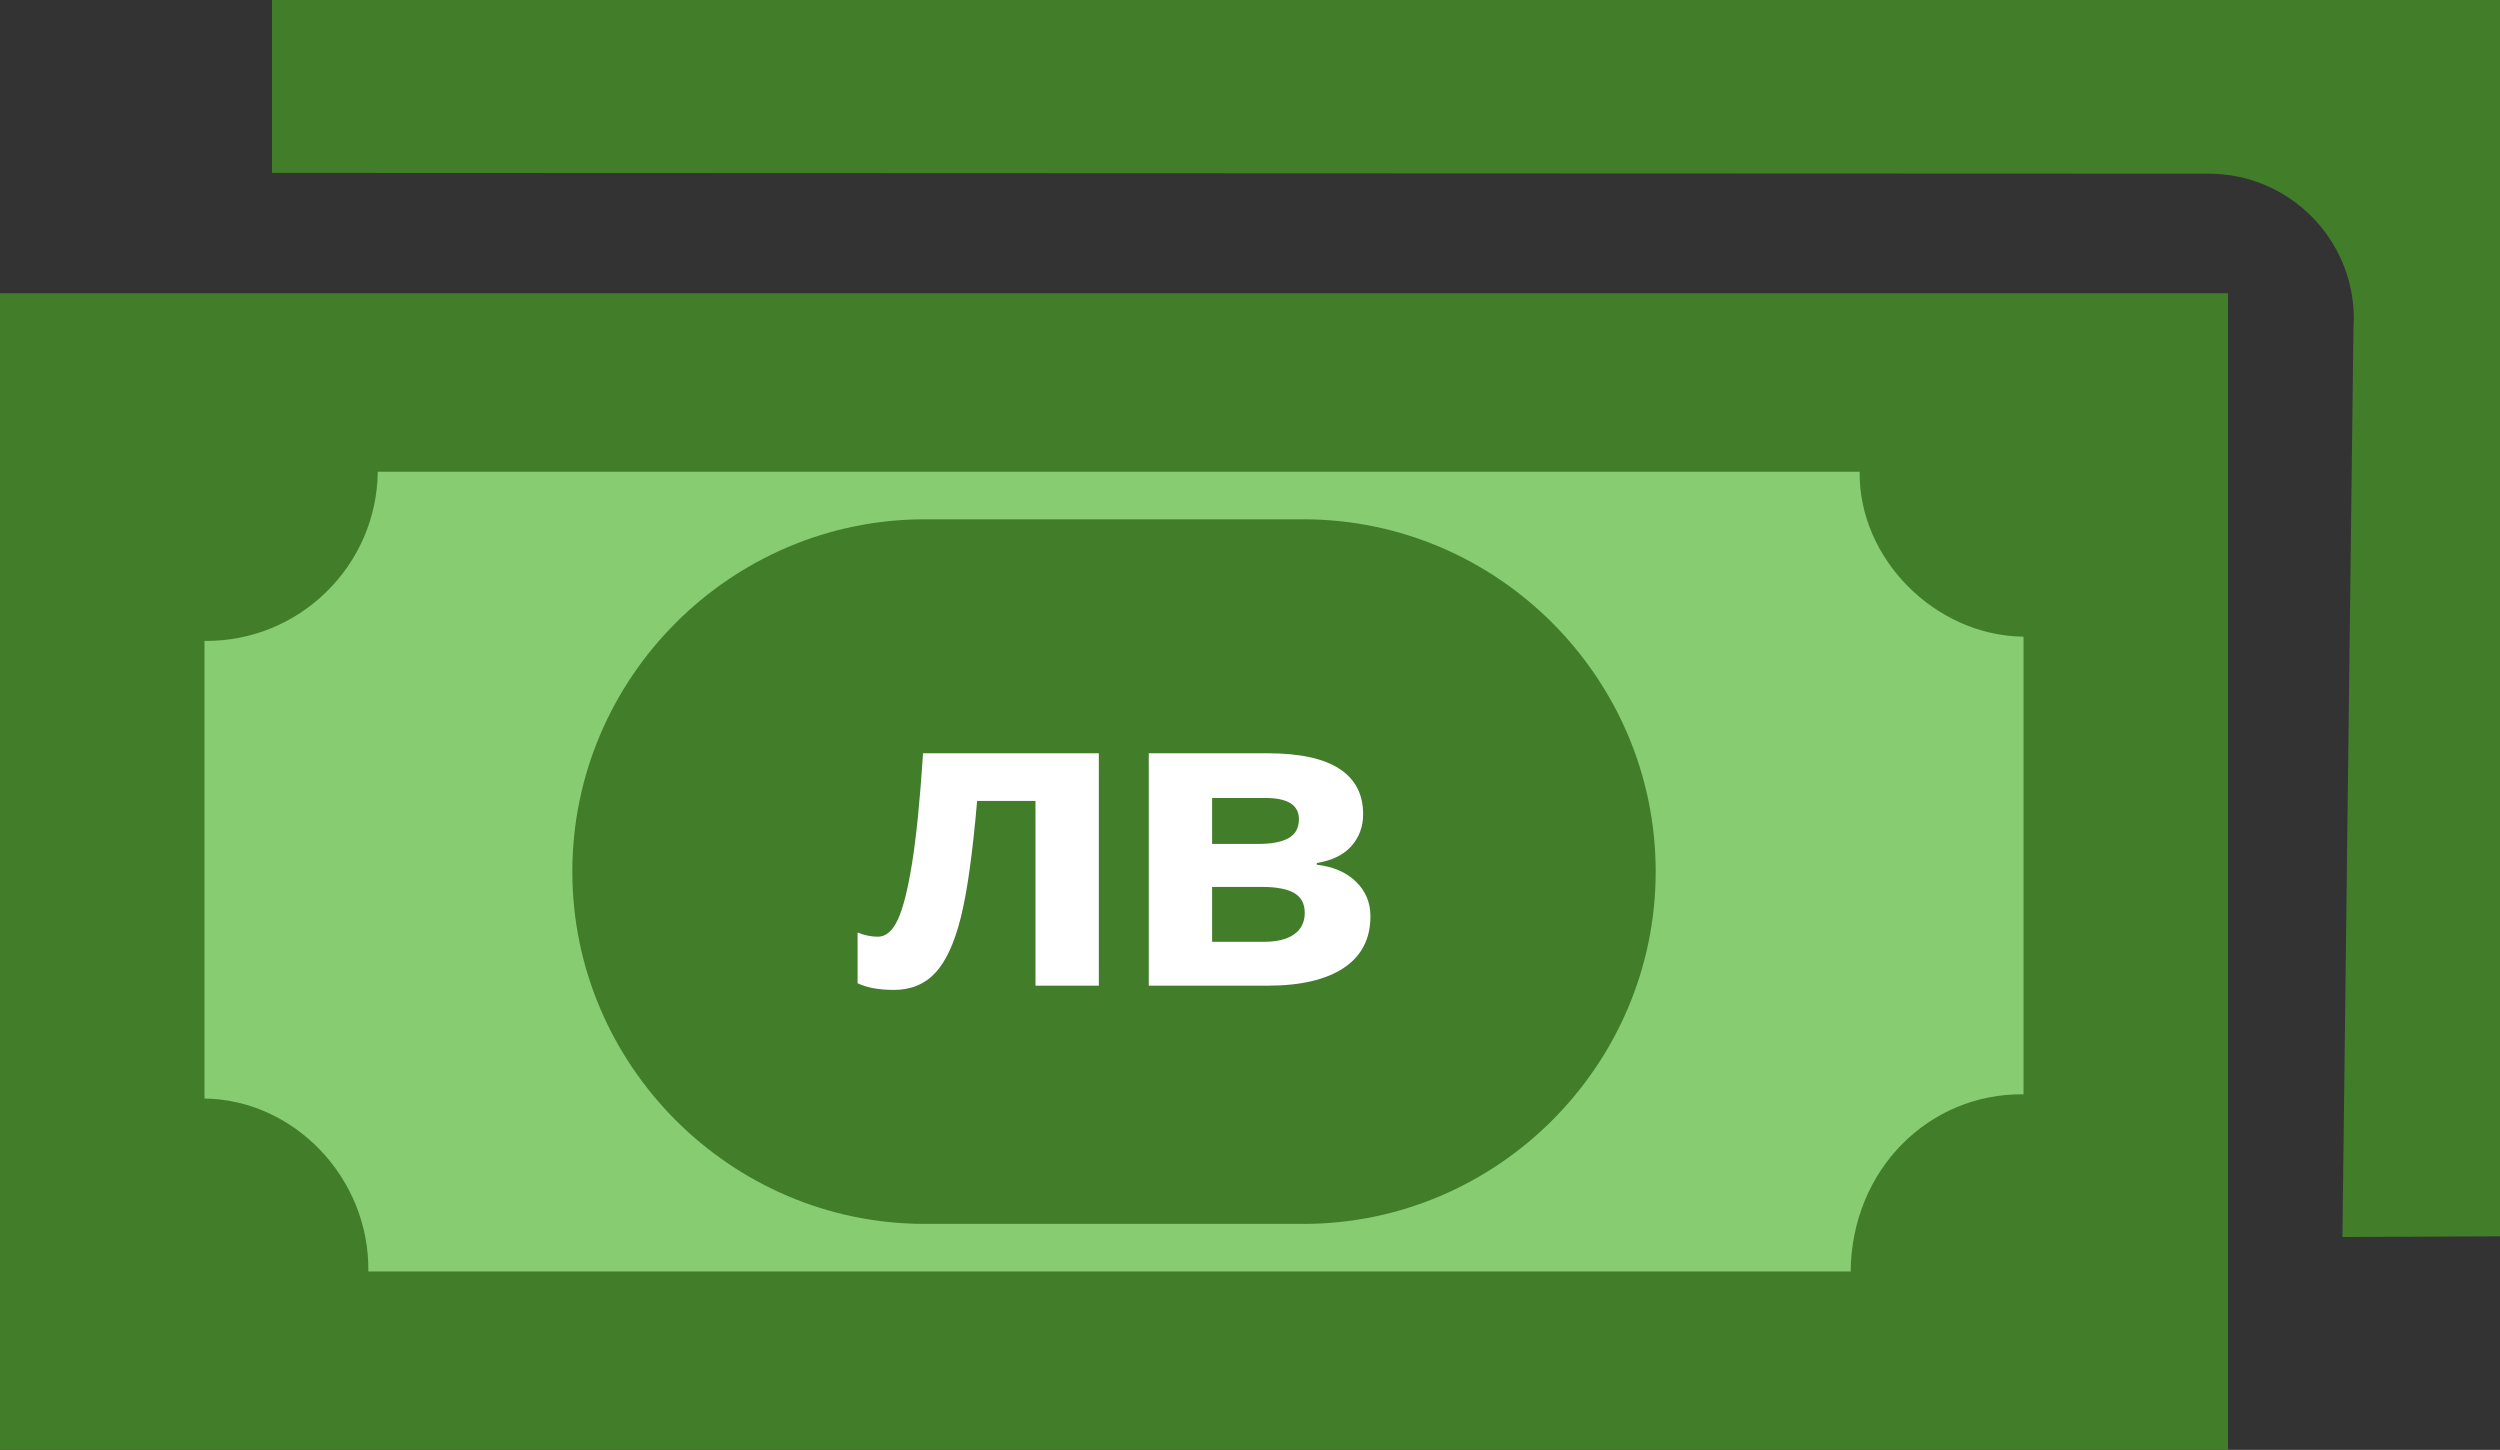 <svg xmlns="http://www.w3.org/2000/svg" shape-rendering="geometricPrecision" text-rendering="geometricPrecision" image-rendering="optimizeQuality" fill-rule="evenodd" clip-rule="evenodd" viewBox="0 0 512 296.938"><rect x="0" y="0" width="512" height="296.938" fill="#333333" stroke="none"/><path fill="#427D2A" d="M55.708 0H512v253.196l-32.271.146 2.253-185.798.086-2.217c.019-16.412-13.279-29.736-29.69-29.755l-396.67-.156V0z"/><path fill="#427D2A" d="M0 60.064h456.298v236.874H0z"/><path fill="#87CC71" d="M380.858 96.615c-.241 17.619 15.287 33.558 33.564 33.777v93.72c-19.252-.241-35.187 15.288-35.407 36.278H75.44c.242-19.252-15.29-35.191-33.564-35.41v-93.72c19.326.219 35.274-15.3 35.493-34.645h303.489z"/><path fill="#427D2A" d="M189.365 106.353h77.569c39.684 0 72.15 32.466 72.15 72.153 0 39.684-32.501 72.147-72.15 72.147h-77.569c-39.649 0-72.15-32.463-72.15-72.147 0-39.687 32.466-72.153 72.15-72.153z"/><path fill="#fff" fill-rule="nonzero" d="M225.039 201.862h-12.972v-37.827h-11.956c-.915 10.647-2.019 18.579-3.326 23.823-1.307 5.23-3.036 9.021-5.215 11.36-2.165 2.339-5.011 3.516-8.527 3.516-3.007 0-5.477-.451-7.409-1.366v-10.386c1.395.566 2.775.856 4.169.856 1.613 0 2.978-1.162 4.068-3.486 1.089-2.339 2.063-6.218 2.934-11.651.872-5.447 1.613-12.914 2.238-22.429h35.996v47.59zm54.129-35.112c0 2.543-.799 4.722-2.397 6.523-1.613 1.816-3.966 2.964-7.09 3.472v.348c3.371.393 6.059 1.555 8.02 3.473 1.975 1.903 2.963 4.271 2.963 7.074 0 4.634-1.816 8.15-5.447 10.576-3.632 2.426-8.819 3.646-15.573 3.646h-24.376v-47.59h24.376c6.523 0 11.403 1.061 14.658 3.167 3.253 2.121 4.866 5.215 4.866 9.311zm-11.955 20.207c0-1.873-.727-3.225-2.165-4.067-1.453-.829-3.618-1.25-6.509-1.25H248.24v11.244h10.547c2.759 0 4.851-.523 6.275-1.554 1.438-1.031 2.151-2.499 2.151-4.373zm-1.192-19.19c0-2.89-2.295-4.343-6.886-4.343H248.24v9.414h9.399c2.76 0 4.837-.393 6.261-1.191 1.409-.799 2.121-2.092 2.121-3.88z"/></svg>